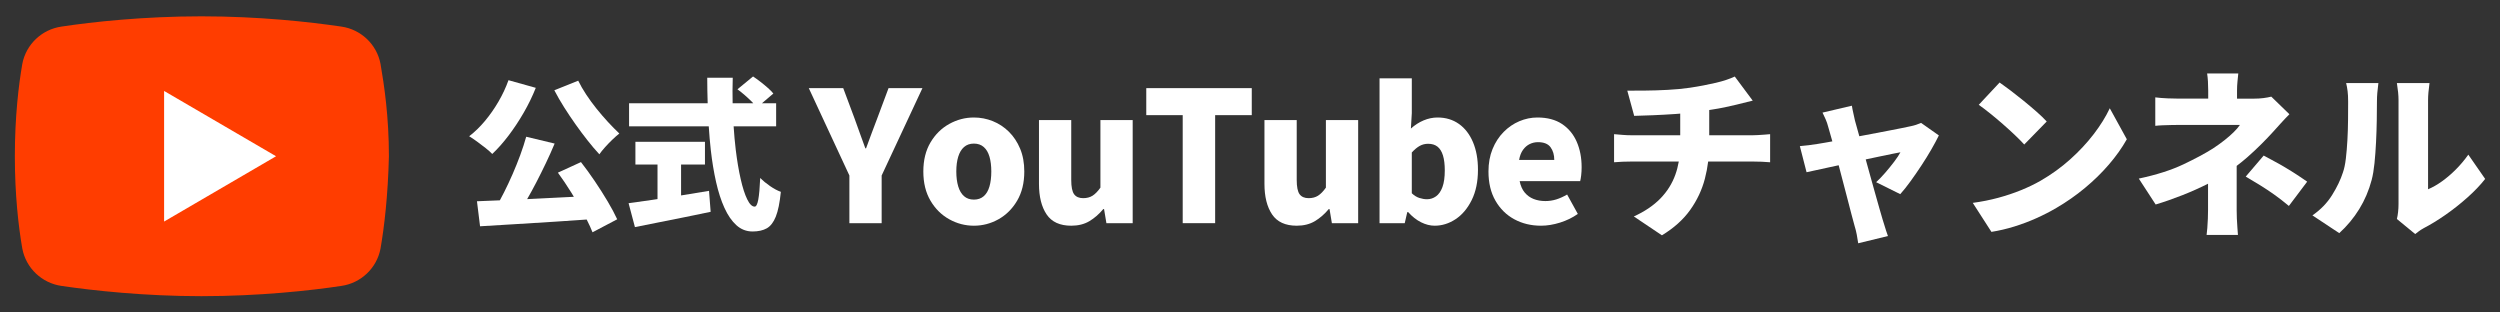 <?xml version="1.0" encoding="UTF-8"?>
<svg id="_レイヤー_1" data-name="レイヤー 1" xmlns="http://www.w3.org/2000/svg" version="1.1" viewBox="0 0 400 50">
  <rect x="0" y="0" width="400" height="50" fill="#333333" stroke="none"/>
  <defs>
    <style>
      .cls-1 {
        fill: #ff3d00;
      }

      .cls-1, .cls-2 {
        stroke-width: 0px;
      }

      .cls-2 {
        fill: #fff;
      }
    </style>
  </defs>
  <g>
    <path class="cls-2" d="M97.272,19.513c-.624-.676-1.235-1.386-1.833-2.132-.598-.745-1.148-1.499-1.651-2.262-.503-.762-.927-1.499-1.274-2.21l-3.822,1.534c.468.902.992,1.812,1.573,2.73.581.919,1.187,1.824,1.82,2.717.632.893,1.27,1.747,1.911,2.561.641.815,1.274,1.56,1.898,2.236.242-.347.55-.728.923-1.144.373-.416.763-.819,1.17-1.209.407-.39.775-.715,1.105-.975-.589-.554-1.196-1.17-1.82-1.846Z"/>
    <path class="cls-2" d="M78.759,24.635c.867-.815,1.729-1.785,2.587-2.912.858-1.126,1.668-2.349,2.431-3.666.763-1.317,1.413-2.652,1.95-4.004l-4.368-1.222c-.416,1.162-.949,2.301-1.599,3.419-.65,1.118-1.374,2.154-2.171,3.107-.797.953-1.638,1.768-2.522,2.444.347.208.758.486,1.235.832.477.347.94.698,1.391,1.053.451.355.806.672,1.066.949Z"/>
    <path class="cls-2" d="M95.178,29.003c-.737-1.092-1.478-2.115-2.223-3.068l-3.692,1.69c.71.971,1.426,2.032,2.145,3.185.142.228.272.451.41.677-.431.021-.857.043-1.293.064-1.76.087-3.489.174-5.187.26-.34.017-.661.032-.995.048.487-.843.975-1.732,1.462-2.674.52-1.005,1.031-2.032,1.534-3.081.502-1.049.971-2.093,1.404-3.133l-4.55-1.092c-.26.936-.577,1.911-.949,2.925-.373,1.014-.78,2.028-1.222,3.042-.442,1.014-.901,1.993-1.378,2.938-.223.442-.445.862-.666,1.268-1.326.053-2.56.103-3.663.149l.494,4.004c1.664-.104,3.531-.217,5.603-.338,2.071-.122,4.234-.256,6.487-.403,1.676-.11,3.323-.224,4.971-.339.371.734.698,1.429.931,2.042l3.952-2.08c-.399-.866-.91-1.824-1.534-2.873-.624-1.049-1.304-2.119-2.041-3.211Z"/>
    <path class="cls-2" d="M121.633,28.483c-.069,1.577-.173,2.734-.312,3.471-.139.737-.329,1.105-.572,1.105-.416,0-.815-.39-1.196-1.17s-.728-1.854-1.04-3.224c-.312-1.369-.577-2.933-.793-4.693-.147-1.196-.253-2.461-.34-3.757h6.802v-3.692h-2.271l1.829-1.56c-.225-.277-.524-.581-.897-.91-.373-.329-.767-.654-1.183-.975-.416-.321-.806-.602-1.17-.845l-2.496,2.054c.381.278.771.59,1.17.936.398.347.771.693,1.118,1.04.09.09.16.173.24.26h-3.3c-.026-1.361-.029-2.721.018-4.082h-4.082c0,1.359.029,2.72.07,4.082h-12.576v3.692h12.75c.085,1.297.188,2.575.328,3.809.208,1.829.489,3.532.845,5.109.355,1.578.802,2.956,1.339,4.134.537,1.179,1.174,2.102,1.911,2.769.737.667,1.599,1.001,2.587,1.001.918,0,1.677-.169,2.275-.507.598-.338,1.079-.962,1.443-1.872.364-.91.633-2.232.806-3.965-.538-.19-1.114-.498-1.729-.923-.616-.424-1.14-.854-1.573-1.287Z"/>
    <path class="cls-2" d="M108.972,31.27v-4.945h3.822v-3.64h-11.128v3.64h3.536v5.529c-.306.046-.624.095-.923.139-1.413.208-2.648.381-3.705.52l1.014,3.822c1.144-.226,2.388-.473,3.731-.741,1.343-.269,2.73-.546,4.16-.832,1.43-.286,2.838-.576,4.225-.871l-.26-3.354c-1.474.248-2.966.493-4.471.733Z"/>
    <path class="cls-2" d="M140.368,18.916c-.31.812-.609,1.605-.899,2.378-.29.774-.59,1.585-.899,2.436h-.116c-.31-.851-.604-1.662-.885-2.436-.28-.773-.565-1.566-.855-2.378l-1.798-4.814h-5.51l6.496,13.978v7.627h5.162v-7.627l6.525-13.978h-5.423l-1.798,4.814Z"/>
    <path class="cls-2" d="M161.422,21.076c-.754-.744-1.615-1.309-2.581-1.696-.967-.387-1.972-.58-3.016-.58-1.392,0-2.707.344-3.944,1.03-1.238.687-2.238,1.672-3.001,2.958-.764,1.286-1.146,2.837-1.146,4.655,0,1.817.381,3.374,1.146,4.669.763,1.295,1.764,2.286,3.001,2.972,1.237.686,2.552,1.03,3.944,1.03s2.702-.344,3.93-1.03c1.228-.686,2.223-1.677,2.987-2.972.764-1.295,1.146-2.852,1.146-4.669,0-1.373-.223-2.591-.667-3.654-.445-1.063-1.044-1.967-1.798-2.712ZM158.319,29.82c-.193.677-.498,1.199-.914,1.566-.416.367-.942.551-1.581.551s-1.165-.184-1.581-.551c-.416-.367-.725-.889-.928-1.566-.203-.677-.305-1.469-.305-2.378,0-.909.102-1.697.305-2.364.203-.667.512-1.184.928-1.552.416-.367.942-.551,1.581-.551s1.165.184,1.581.551c.416.367.72.885.914,1.552.193.667.29,1.455.29,2.364,0,.909-.097,1.701-.29,2.378Z"/>
    <path class="cls-2" d="M176.067,30.023c-.426.6-.846,1.03-1.262,1.291-.416.261-.914.392-1.493.392-.658,0-1.141-.208-1.45-.624-.31-.416-.464-1.184-.464-2.305v-9.57h-5.162v10.208c0,2.05.406,3.678,1.218,4.886.812,1.208,2.126,1.812,3.944,1.812,1.121,0,2.088-.242,2.9-.725.812-.483,1.556-1.131,2.233-1.943h.116l.377,2.262h4.205v-16.501h-5.162v10.817Z"/>
    <polygon class="cls-2" points="183.404 18.423 189.233 18.423 189.233 35.707 194.424 35.707 194.424 18.423 200.282 18.423 200.282 14.102 183.404 14.102 183.404 18.423"/>
    <path class="cls-2" d="M212.143,30.023c-.426.6-.846,1.03-1.262,1.291-.416.261-.914.392-1.493.392-.658,0-1.141-.208-1.45-.624-.31-.416-.464-1.184-.464-2.305v-9.57h-5.162v10.208c0,2.05.406,3.678,1.218,4.886.812,1.208,2.126,1.812,3.944,1.812,1.121,0,2.088-.242,2.9-.725.812-.483,1.556-1.131,2.233-1.943h.116l.377,2.262h4.205v-16.501h-5.162v10.817Z"/>
    <path class="cls-2" d="M233.429,19.83c-.967-.686-2.107-1.03-3.422-1.03-.754,0-1.499.155-2.233.464-.735.31-1.411.745-2.03,1.305l.145-2.465v-5.568h-5.162v23.171h4.031l.406-1.769h.145c.638.716,1.324,1.257,2.059,1.624.734.367,1.459.551,2.175.551,1.179,0,2.296-.348,3.35-1.044s1.914-1.716,2.581-3.06c.667-1.344,1-2.962,1-4.857,0-1.682-.266-3.151-.797-4.408-.532-1.257-1.281-2.228-2.248-2.915ZM230.789,29.936c-.251.677-.594,1.17-1.029,1.479-.435.31-.914.464-1.436.464-.387,0-.793-.068-1.218-.203-.425-.135-.831-.386-1.218-.754v-6.525c.444-.483.87-.836,1.276-1.058.406-.222.851-.334,1.334-.334.619,0,1.121.155,1.508.464.386.31.676.779.87,1.406.193.628.29,1.426.29,2.393,0,1.102-.126,1.991-.377,2.668Z"/>
    <path class="cls-2" d="M249.929,19.844c-1.044-.696-2.359-1.044-3.944-1.044-.986,0-1.948.198-2.886.594-.938.396-1.779.971-2.523,1.726-.745.754-1.334,1.663-1.769,2.726-.435,1.063-.652,2.262-.652,3.596,0,1.817.372,3.374,1.116,4.669.744,1.295,1.75,2.286,3.016,2.972,1.266.686,2.692,1.03,4.277,1.03.967,0,1.977-.165,3.031-.493,1.053-.329,2.005-.792,2.856-1.392l-1.711-3.103c-.6.348-1.18.609-1.74.783-.561.174-1.141.261-1.74.261-.696,0-1.325-.111-1.885-.334-.561-.222-1.034-.565-1.421-1.029-.387-.464-.657-1.073-.812-1.827h9.686c.058-.212.111-.522.16-.928.048-.406.072-.841.072-1.305,0-1.508-.261-2.861-.783-4.06-.522-1.198-1.305-2.146-2.349-2.842ZM243.056,25.586c.116-.657.324-1.193.624-1.609.299-.416.657-.725,1.073-.928.416-.203.855-.304,1.32-.304.947,0,1.619.271,2.015.812s.595,1.218.595,2.03h-5.626Z"/>
    <path class="cls-2" d="M281.263,21.613c-.358.02-.643.029-.855.029h-6.931v-4.04c.133-.021.274-.043.406-.063.696-.106,1.377-.227,2.044-.363.667-.135,1.31-.28,1.928-.435.271-.058.619-.145,1.044-.261s.938-.241,1.537-.377l-2.871-3.857c-.367.174-.807.348-1.319.522-.513.174-1.078.334-1.696.479-.619.145-1.281.285-1.987.42-.706.136-1.445.261-2.218.377-1.063.155-2.229.266-3.495.334-1.267.068-2.475.107-3.625.116-1.15.01-2.103.014-2.856.014l1.102,4.031c.831-.019,1.836-.053,3.016-.102,1.179-.048,2.407-.116,3.683-.203.23-.016.443-.038.667-.056v3.464h-7.83c-.464,0-.928-.019-1.392-.058-.464-.039-.918-.077-1.363-.116v4.495c.387-.039.841-.068,1.363-.087.522-.019.995-.029,1.421-.029h7.57c-.127.718-.302,1.411-.538,2.073-.512,1.441-1.315,2.722-2.407,3.843-1.093,1.122-2.509,2.079-4.249,2.871l4.495,3.016c1.914-1.16,3.422-2.513,4.524-4.06,1.102-1.547,1.885-3.209,2.349-4.988.236-.906.411-1.824.527-2.755h7.187c.425,0,.879.01,1.363.029.483.02.938.049,1.363.087v-4.495c-.213.02-.503.043-.87.073-.368.029-.73.053-1.087.073Z"/>
    <path class="cls-2" d="M306.609,19.96c-.3.097-.594.174-.884.232-.329.077-.812.179-1.45.304-.638.126-1.377.271-2.218.435-.841.164-1.726.334-2.654.507-.64.12-1.276.24-1.912.36-.01-.037-.021-.077-.031-.114-.251-.918-.474-1.716-.667-2.393-.078-.386-.165-.783-.261-1.189s-.174-.802-.232-1.189l-4.698,1.102c.174.348.343.71.507,1.087.164.377.294.759.392,1.146.174.58.381,1.31.624,2.189.016.059.034.125.05.184-.423.079-.82.15-1.167.208-.58.097-.986.165-1.218.203-.503.078-.977.145-1.421.203-.445.058-.909.106-1.392.145l1.073,4.176c.367-.077.88-.188,1.537-.334s1.411-.309,2.262-.493c.436-.094.883-.191,1.339-.29.176.673.351,1.341.531,2.03.28,1.073.551,2.108.812,3.103.261.996.493,1.89.696,2.683.203.793.372,1.421.507,1.885.135.425.251.889.348,1.392.097.503.174.967.232,1.392l4.756-1.16c-.077-.213-.174-.493-.29-.841-.116-.348-.222-.691-.319-1.03-.097-.338-.174-.584-.232-.74-.136-.445-.31-1.044-.522-1.798-.213-.754-.455-1.609-.725-2.566-.271-.957-.551-1.962-.841-3.016-.209-.759-.418-1.513-.627-2.267.828-.174,1.608-.338,2.323-.489.783-.164,1.459-.304,2.03-.42.57-.116.971-.193,1.203-.232-.213.406-.546.909-1,1.508-.454.6-.938,1.194-1.45,1.783-.513.59-.991,1.088-1.436,1.494l3.857,1.914c.522-.58,1.073-1.271,1.653-2.073s1.16-1.643,1.74-2.523c.58-.879,1.111-1.74,1.595-2.581.483-.841.88-1.581,1.189-2.219l-2.842-2.001c-.213.097-.469.194-.769.29Z"/>
    <path class="cls-2" d="M335,21.454c-1.073,1.402-2.325,2.745-3.756,4.031-1.431,1.286-3.016,2.431-4.756,3.437-.947.541-1.991,1.044-3.132,1.508-1.141.464-2.354.87-3.64,1.218-1.286.348-2.644.619-4.074.812l2.987,4.64c1.218-.194,2.436-.479,3.654-.855,1.218-.377,2.397-.822,3.538-1.334,1.141-.512,2.204-1.058,3.19-1.638,1.624-.947,3.146-2.01,4.568-3.19,1.421-1.179,2.701-2.431,3.842-3.756,1.141-1.324,2.098-2.672,2.871-4.045l-2.726-4.959c-.638,1.354-1.494,2.731-2.566,4.133Z"/>
    <path class="cls-2" d="M320.457,19.859c.696.609,1.343,1.199,1.943,1.769.599.571,1.092,1.069,1.479,1.494l3.596-3.683c-.426-.464-.962-.981-1.61-1.552-.648-.57-1.334-1.15-2.059-1.74-.725-.589-1.426-1.14-2.102-1.653-.677-.512-1.267-.943-1.769-1.291l-3.335,3.567c.522.367,1.121.822,1.798,1.363.676.541,1.363,1.116,2.059,1.726Z"/>
    <path class="cls-2" d="M364.551,26.166c-.687-.386-1.475-.812-2.363-1.276l-2.871,3.364c.792.464,1.556.923,2.291,1.377.734.454,1.479.948,2.233,1.479.754.532,1.546,1.146,2.378,1.842l2.929-3.886c-.948-.657-1.779-1.208-2.494-1.653-.715-.445-1.417-.86-2.103-1.247Z"/>
    <path class="cls-2" d="M357.896,34.982c-.02-.502-.029-.957-.029-1.363v-7.077c.579-.441,1.149-.895,1.697-1.377.802-.706,1.556-1.411,2.262-2.117.706-.706,1.338-1.368,1.899-1.987.348-.386.759-.841,1.232-1.363s.923-.995,1.349-1.421l-2.9-2.813c-.387.097-.812.174-1.276.232-.464.058-.948.087-1.45.087h-2.755v-1.276c0-.483.024-.971.072-1.465.048-.493.092-.923.131-1.291h-4.988c.058.368.102.793.131,1.276.029.483.043.977.043,1.479v1.276h-4.64c-.503,0-1.117-.014-1.842-.043-.725-.029-1.387-.082-1.986-.159v4.553c.309-.039.701-.068,1.175-.087.473-.019.961-.034,1.464-.044.502-.01.928-.014,1.276-.014h9.628c-.251.367-.59.759-1.015,1.175-.425.416-.913.841-1.464,1.276-.551.435-1.165.875-1.841,1.32-1.218.773-2.794,1.619-4.727,2.538-1.934.918-4.312,1.677-7.134,2.276l2.697,4.147c1.411-.425,2.852-.928,4.321-1.508,1.407-.555,2.759-1.163,4.06-1.816v4.223c0,.406-.01.87-.029,1.392-.02.522-.048,1.015-.087,1.479-.039.464-.078.831-.116,1.102h5.017c-.02-.31-.048-.696-.087-1.16-.039-.464-.068-.947-.087-1.45Z"/>
    <path class="cls-2" d="M394.929,24.745c-.6.851-1.262,1.638-1.986,2.364-.725.725-1.465,1.358-2.219,1.899-.754.541-1.499.967-2.233,1.276v-14.268c0-.715.077-1.624.232-2.726h-5.22c.174,1.083.261,1.982.261,2.697v16.646c0,.445-.024.88-.072,1.305-.049.426-.112.793-.189,1.102l2.929,2.407c.155-.116.338-.256.551-.42.212-.165.493-.344.841-.537,1.083-.561,2.228-1.261,3.437-2.103,1.208-.841,2.378-1.764,3.509-2.77,1.131-1.005,2.083-2.001,2.856-2.987l-2.697-3.886Z"/>
    <path class="cls-2" d="M375.615,14.566c.058.464.087,1.035.087,1.711,0,.909-.005,1.895-.015,2.958-.01,1.063-.043,2.122-.102,3.176-.058,1.054-.14,2.035-.246,2.943-.106.909-.266,1.663-.479,2.262-.368,1.141-.943,2.34-1.726,3.596-.783,1.257-1.832,2.34-3.146,3.248l4.292,2.842c1.256-1.141,2.324-2.426,3.205-3.857.879-1.431,1.542-2.987,1.986-4.669.193-.735.343-1.629.45-2.683.106-1.053.188-2.17.246-3.349.058-1.179.097-2.339.116-3.48.019-1.14.029-2.156.029-3.045,0-.464.019-.918.058-1.363.039-.444.097-.967.174-1.566h-5.162c.096.387.174.812.232,1.276Z"/>
  </g>
  <path class="cls-1" d="M60.883,39.776c-.597,3.134-3.134,5.522-6.269,5.97-4.925.746-13.135,1.642-22.388,1.642-9.105,0-17.314-.896-22.388-1.642-3.134-.448-5.672-2.836-6.269-5.97-.597-3.433-1.194-8.508-1.194-14.776s.597-11.343,1.194-14.776c.597-3.134,3.134-5.522,6.269-5.97,4.925-.746,13.135-1.642,22.388-1.642s17.314.896,22.388,1.642c3.134.448,5.672,2.836,6.269,5.97.597,3.433,1.343,8.508,1.343,14.776-.149,6.269-.746,11.343-1.343,14.776Z"/>
  <path class="cls-2" d="M26.256,35.448V14.552l17.911,10.448-17.911,10.448Z"/>
</svg>